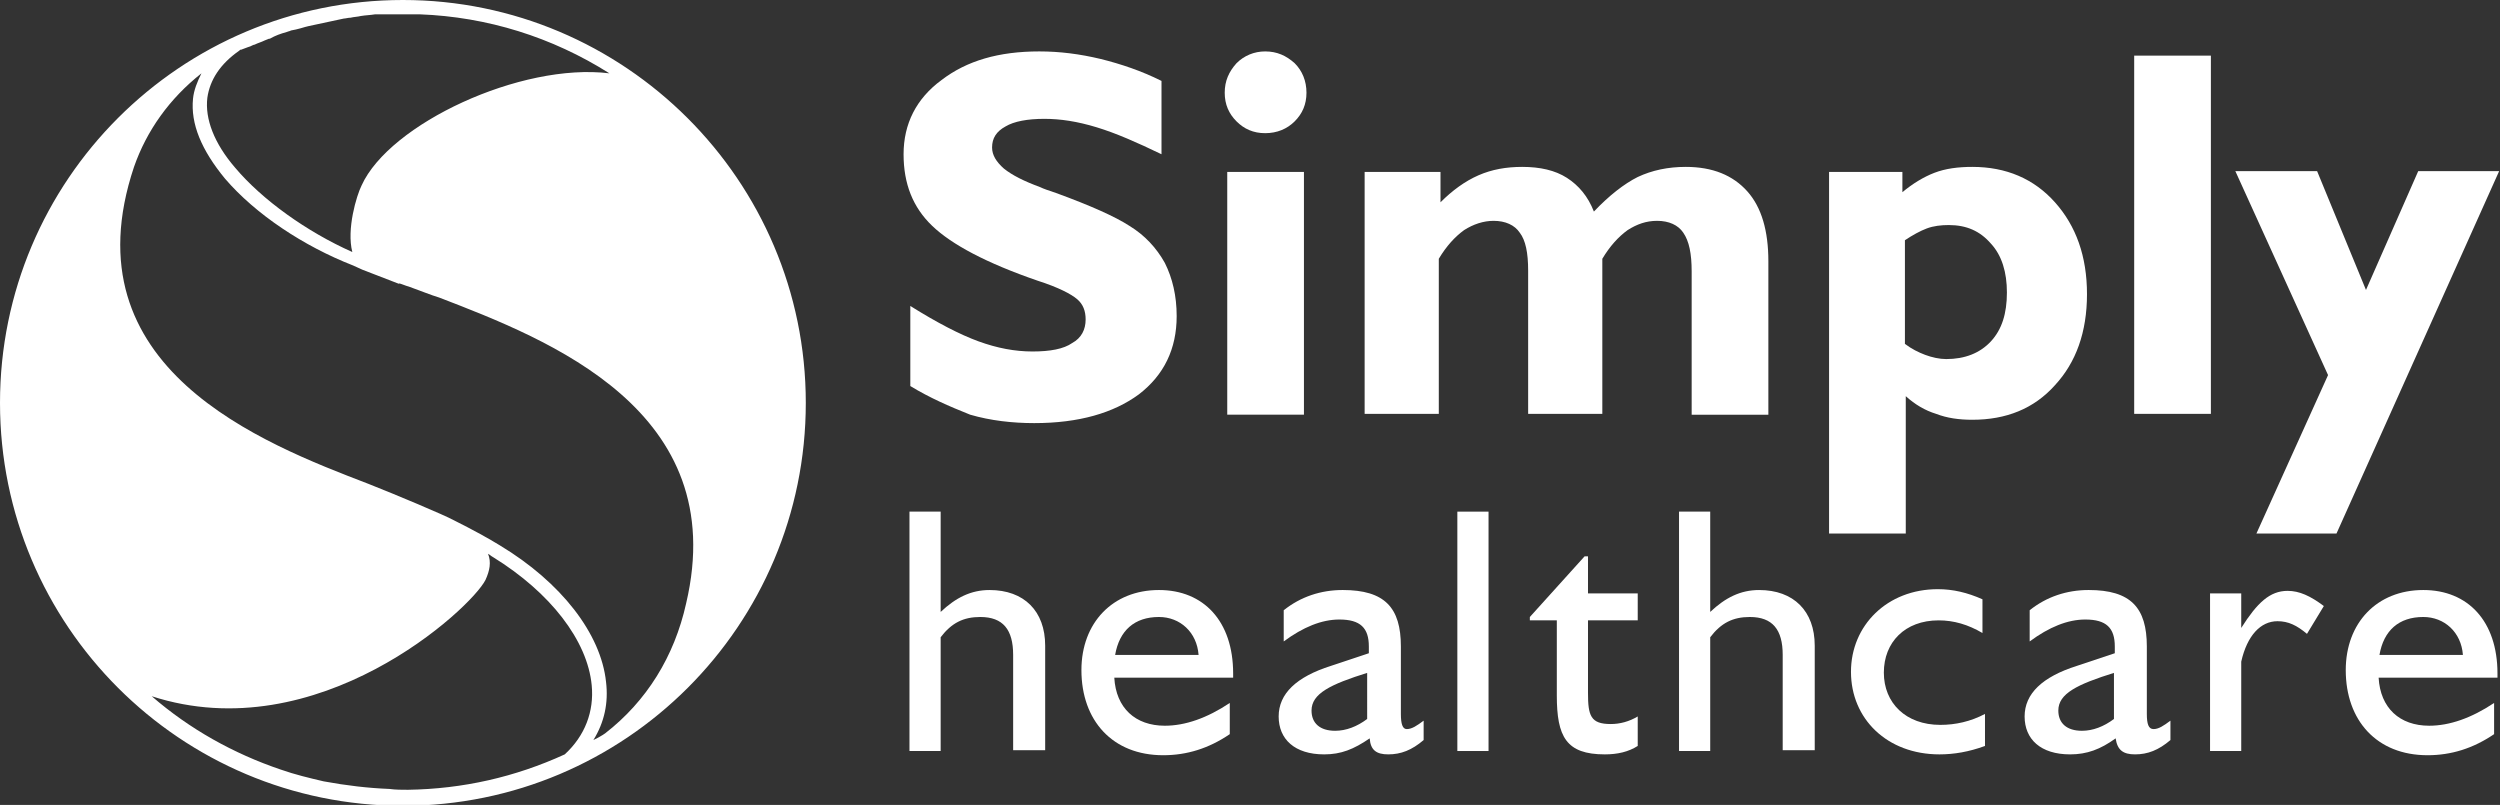 <?xml version="1.0" encoding="utf-8"?>
<!-- Generator: Adobe Illustrator 23.0.6, SVG Export Plug-In . SVG Version: 6.00 Build 0)  -->
<svg version="1.1" id="Layer_1" xmlns="http://www.w3.org/2000/svg" xmlns:xlink="http://www.w3.org/1999/xlink" x="0px" y="0px"
	 viewBox="0 0 296.6 95.5" style="enable-background:new 0 0 296.6 95.5;" xml:space="preserve">
<rect x="0" y="0" width="296.6" height="95.5" fill="#333333" stroke="none"/>
<style type="text/css">
	.st0{fill:#FFFFFF;}
</style>
<g>
	<path class="st0" d="M47.8,0C21.4,0,0,21.4,0,47.8s21.4,47.8,47.8,47.8s47.8-21.4,47.8-47.8S74.1,0,47.8,0z M42.9,22
		c-0.6,1.2-1.8,5.2-1.1,7.9c-5.4-2.4-10.7-6.2-13.9-10c-2.5-2.9-3.6-5.8-3.3-8.3c0.3-2.1,1.5-4,3.8-5.6c0,0,0.1-0.1,0.1-0.1l0.1,0
		c0.3-0.1,0.5-0.2,0.8-0.3l0.3-0.1c0.2-0.1,0.4-0.2,0.5-0.2c0.4-0.2,0.8-0.3,1.2-0.5c0.2-0.1,0.3-0.1,0.5-0.2l0.1,0
		C32.7,4.2,33.3,4,34,3.8l0.3-0.1c0.1,0,0.2-0.1,0.3-0.1l0.5-0.1c0.4-0.1,0.8-0.2,1.1-0.3l0.4-0.1c1.4-0.3,2.8-0.6,4.2-0.9
		c0.2,0,0.5-0.1,0.8-0.1C42,2,42.4,2,42.8,1.9c0.6-0.1,1.1-0.1,1.7-0.2c0.3,0,0.5,0,0.8,0l0.2,0c0.4,0,0.7,0,1.1,0l0.2,0
		c0.9,0,1.8,0,2.8,0l0.2,0c8,0.3,15.7,2.7,22.5,7C61.8,7.4,46.2,14.7,42.9,22z M57.6,68.8c0.5-1.1,0.7-2.1,0.3-3.1
		c0.2,0.1,0.4,0.3,0.6,0.4c6.8,4.2,11.2,9.9,11.7,15.2c0.3,3.1-0.8,6-3.2,8.2c-5.9,2.7-12.1,4.1-18.6,4.2c-0.7,0-1.5,0-2.2-0.1
		c-2.5-0.1-5.1-0.4-7.8-0.9c-1.7-0.4-3.4-0.8-5.1-1.4c-5.6-1.9-10.8-4.8-15.3-8.7C37.7,89,55.9,72.2,57.6,68.8z M71.9,80.9
		c-0.6-5.7-5.3-11.8-12.6-16.2c-1.3-0.8-3.1-1.8-5.5-3l0,0c-1.1-0.6-6.8-3-10.1-4.3C31.2,52.6,7.9,43.7,15.9,19.8
		c1.5-4.3,4.2-8.1,8-11.1c-0.5,1-0.9,2-1,3c-0.3,3,1,6.1,3.8,9.5c3.6,4.2,9.3,8,15.2,10.3c0.4,0.2,0.7,0.3,1.1,0.5l4.4,1.7l-0.1-0.1
		c0.4,0.1,0.8,0.3,1.2,0.4c1.4,0.5,2.6,1,3.6,1.3v0c13,5,34.7,13.4,29.3,36.3C80,77.9,76.7,83.2,71.8,87l-0.3,0.2
		c-0.3,0.2-0.7,0.4-1.1,0.6C71.7,85.7,72.2,83.4,71.9,80.9z"/>
	<g>
		<g>
			<g>
				<path class="st0" d="M107.9,60.7h3.7v11.9c1.8-1.7,3.6-2.6,5.8-2.6c4.1,0,6.6,2.5,6.6,6.6v12.4h-3.8V77.7c0-3-1.2-4.5-3.9-4.5
					c-2,0-3.4,0.7-4.7,2.4v13.5h-3.7V60.7z"/>
			</g>
			<g>
				<g>
					<path class="st0" d="M138,89.6c-6,0-9.7-4.1-9.7-10.1c0-5.6,3.7-9.5,9.2-9.5c5.3,0,8.8,3.7,8.8,9.9v0.5h-14.1
						c0.2,3.6,2.5,5.7,6,5.7c2.4,0,5-0.9,7.7-2.7v3.7C143.4,88.8,140.8,89.6,138,89.6 M142.2,77.7c-0.2-2.7-2.2-4.5-4.7-4.5
						c-2.9,0-4.7,1.6-5.2,4.5H142.2z"/>
				</g>
			</g>
			<g>
				<g>
					<path class="st0" d="M157.1,89.5c-3.5,0-5.4-1.8-5.4-4.5c0-2.7,2.1-4.7,6.2-6l4.5-1.5c0-0.3,0-0.5,0-0.8c0-2.2-1-3.2-3.5-3.2
						c-2.1,0-4.3,0.9-6.6,2.6v-3.7c2-1.6,4.4-2.4,7-2.4c5,0,6.9,2.1,6.9,6.7v8c0,1.2,0.2,1.8,0.7,1.8c0.6,0,1.2-0.4,2-1v2.3
						c-1.4,1.2-2.7,1.7-4.2,1.7c-1.4,0-2.1-0.5-2.2-1.9C160.6,88.9,159.1,89.5,157.1,89.5 M162.3,79.8c-4.5,1.4-6.7,2.5-6.7,4.5
						c0,1.5,1,2.4,2.8,2.4c1.3,0,2.6-0.5,3.8-1.4V79.8z"/>
				</g>
			</g>
			<g>
				<rect x="172.9" y="60.7" class="st0" width="3.7" height="28.4"/>
			</g>
			<g>
				<path class="st0" d="M190.4,89.5c-4.6,0-5.7-2.1-5.7-7v-8.9h-3.2v-0.4L188,66h0.4v4.4h5.9v3.2h-5.9v8.6c0,2.7,0.3,3.7,2.7,3.7
					c1.1,0,2.2-0.3,3.2-0.9v3.5C193.2,89.2,191.9,89.5,190.4,89.5"/>
			</g>
			<g>
				<path class="st0" d="M199.2,60.7h3.7v11.9c1.8-1.7,3.6-2.6,5.8-2.6c4.1,0,6.6,2.5,6.6,6.6v12.4h-3.8V77.7c0-3-1.2-4.5-3.9-4.5
					c-2,0-3.4,0.7-4.7,2.4v13.5h-3.7V60.7z"/>
			</g>
			<g>
				<path class="st0" d="M235.5,88.5c-1.9,0.7-3.7,1-5.4,1c-6.2,0-10.5-4.2-10.5-9.8c0-5.5,4.3-9.8,10.3-9.8c1.8,0,3.5,0.4,5.3,1.2
					v4c-1.7-1-3.4-1.5-5.2-1.5c-4,0-6.5,2.6-6.5,6.2c0,3.6,2.6,6.2,6.7,6.2c1.8,0,3.6-0.4,5.3-1.3V88.5z"/>
			</g>
			<g>
				<g>
					<path class="st0" d="M245.6,89.5c-3.5,0-5.4-1.8-5.4-4.5c0-2.7,2.1-4.7,6.2-6l4.5-1.5c0-0.3,0-0.5,0-0.8c0-2.2-1-3.2-3.5-3.2
						c-2.1,0-4.3,0.9-6.6,2.6v-3.7c2-1.6,4.4-2.4,7-2.4c5,0,6.9,2.1,6.9,6.7v8c0,1.2,0.2,1.8,0.8,1.8c0.6,0,1.2-0.4,2-1v2.3
						c-1.4,1.2-2.7,1.7-4.2,1.7c-1.4,0-2.1-0.5-2.3-1.9C249.2,88.9,247.6,89.5,245.6,89.5 M250.9,79.8c-4.5,1.4-6.7,2.5-6.7,4.5
						c0,1.5,1,2.4,2.8,2.4c1.3,0,2.6-0.5,3.8-1.4V79.8z"/>
				</g>
			</g>
			<g>
				<path class="st0" d="M262.2,70.4h3.7v4.1c1.9-3,3.4-4.4,5.5-4.4c1.4,0,2.7,0.6,4.3,1.8l-2,3.3c-1.2-1-2.2-1.5-3.5-1.5
					c-2,0-3.6,1.7-4.3,4.8v10.6h-3.7V70.4z"/>
			</g>
			<g>
				<g>
					<path class="st0" d="M288,89.6c-6,0-9.7-4.1-9.7-10.1c0-5.6,3.7-9.5,9.2-9.5c5.3,0,8.8,3.7,8.8,9.9v0.5h-14.1
						c0.2,3.6,2.5,5.7,6,5.7c2.4,0,5-0.9,7.7-2.7v3.7C293.4,88.8,290.8,89.6,288,89.6 M292.2,77.7c-0.2-2.7-2.2-4.5-4.7-4.5
						c-2.9,0-4.7,1.6-5.2,4.5H292.2z"/>
				</g>
			</g>
			<g>
				<path class="st0" d="M108,45.8v-9.5c3.2,2,5.9,3.4,8.1,4.2c2.2,0.8,4.3,1.2,6.4,1.2c2.1,0,3.7-0.3,4.7-1
					c1.1-0.6,1.6-1.6,1.6-2.8c0-1-0.3-1.8-1-2.4c-0.7-0.6-2.2-1.4-4.7-2.2c-6.1-2.1-10.2-4.3-12.5-6.5c-2.3-2.2-3.4-5-3.4-8.5
					c0-3.6,1.5-6.6,4.5-8.8c3-2.3,6.8-3.4,11.6-3.4c2.4,0,4.8,0.3,7.3,0.9c2.4,0.6,4.8,1.4,7.2,2.6v8.7c-2.9-1.4-5.4-2.5-7.7-3.2
					c-2.3-0.7-4.3-1-6.2-1c-2,0-3.6,0.3-4.6,0.9c-1.1,0.6-1.6,1.4-1.6,2.5c0,0.9,0.5,1.7,1.4,2.5c1,0.8,2.4,1.5,4.3,2.2
					c0.4,0.2,1,0.4,1.9,0.7c4.1,1.5,7,2.8,8.7,3.9c1.8,1.1,3.2,2.6,4.2,4.4c0.9,1.8,1.4,3.9,1.4,6.3c0,3.9-1.5,7-4.5,9.3
					c-3,2.2-7.1,3.4-12.4,3.4c-2.6,0-5.2-0.3-7.6-1C112.6,48.2,110.3,47.2,108,45.8z"/>
				<path class="st0" d="M145.3,11c0-1.4,0.5-2.5,1.4-3.5c0.9-0.9,2.1-1.4,3.4-1.4c1.4,0,2.5,0.5,3.5,1.4c0.9,0.9,1.4,2.1,1.4,3.5
					c0,1.4-0.5,2.5-1.4,3.4c-0.9,0.9-2.1,1.4-3.5,1.4c-1.4,0-2.5-0.5-3.4-1.4C145.8,13.5,145.3,12.4,145.3,11z M145.6,49.2V20.4h9.1
					v28.8H145.6z"/>
				<path class="st0" d="M161.9,49.2V20.4h9V24c1.4-1.4,2.9-2.5,4.5-3.2c1.6-0.7,3.3-1,5.2-1c2.1,0,3.9,0.4,5.3,1.3
					c1.4,0.9,2.5,2.2,3.2,4c1.8-1.9,3.6-3.3,5.2-4.1c1.7-0.8,3.6-1.2,5.7-1.2c3.2,0,5.6,1,7.3,2.9c1.7,1.9,2.5,4.7,2.5,8.3v18.2
					h-9.1v-17c0-2.1-0.3-3.6-1-4.6c-0.6-0.9-1.7-1.4-3.1-1.4c-1.3,0-2.4,0.4-3.5,1.1c-1.1,0.8-2.1,1.9-3,3.4v18.4h-8.8v-17
					c0-2.1-0.3-3.6-1-4.5c-0.6-0.9-1.7-1.4-3.1-1.4c-1.2,0-2.4,0.4-3.5,1.1c-1.1,0.8-2.1,1.9-3,3.4v18.4H161.9z"/>
				<path class="st0" d="M217,63.3V20.4h8.7v2.4c1.2-1,2.5-1.8,3.8-2.3s2.8-0.7,4.5-0.7c4,0,7.3,1.4,9.8,4.2
					c2.5,2.8,3.8,6.4,3.8,10.9c0,4.5-1.3,8.1-3.8,10.8c-2.5,2.8-5.8,4.1-9.8,4.1c-1.6,0-3-0.2-4.3-0.7c-1.3-0.4-2.5-1.1-3.6-2.1
					v16.3H217z M226,28.5v12.3c0.8,0.6,1.6,1,2.4,1.3c0.8,0.3,1.7,0.5,2.5,0.5c2.2,0,4-0.7,5.3-2.1c1.3-1.4,1.9-3.3,1.9-5.8
					c0-2.4-0.6-4.4-1.9-5.8c-1.3-1.5-2.9-2.2-5-2.2c-0.9,0-1.8,0.1-2.6,0.4C227.8,27.4,226.9,27.9,226,28.5z"/>
				<path class="st0" d="M253.2,49.2V6.6h9.1v42.5H253.2z"/>
				<path class="st0" d="M277.2,63.3h-9.5l8.5-18.8l-11-24.2h9.7l5.8,14.1l6.2-14.1h9.6L277.2,63.3z"/>
			</g>
		</g>
	</g>
</g>
</svg>
